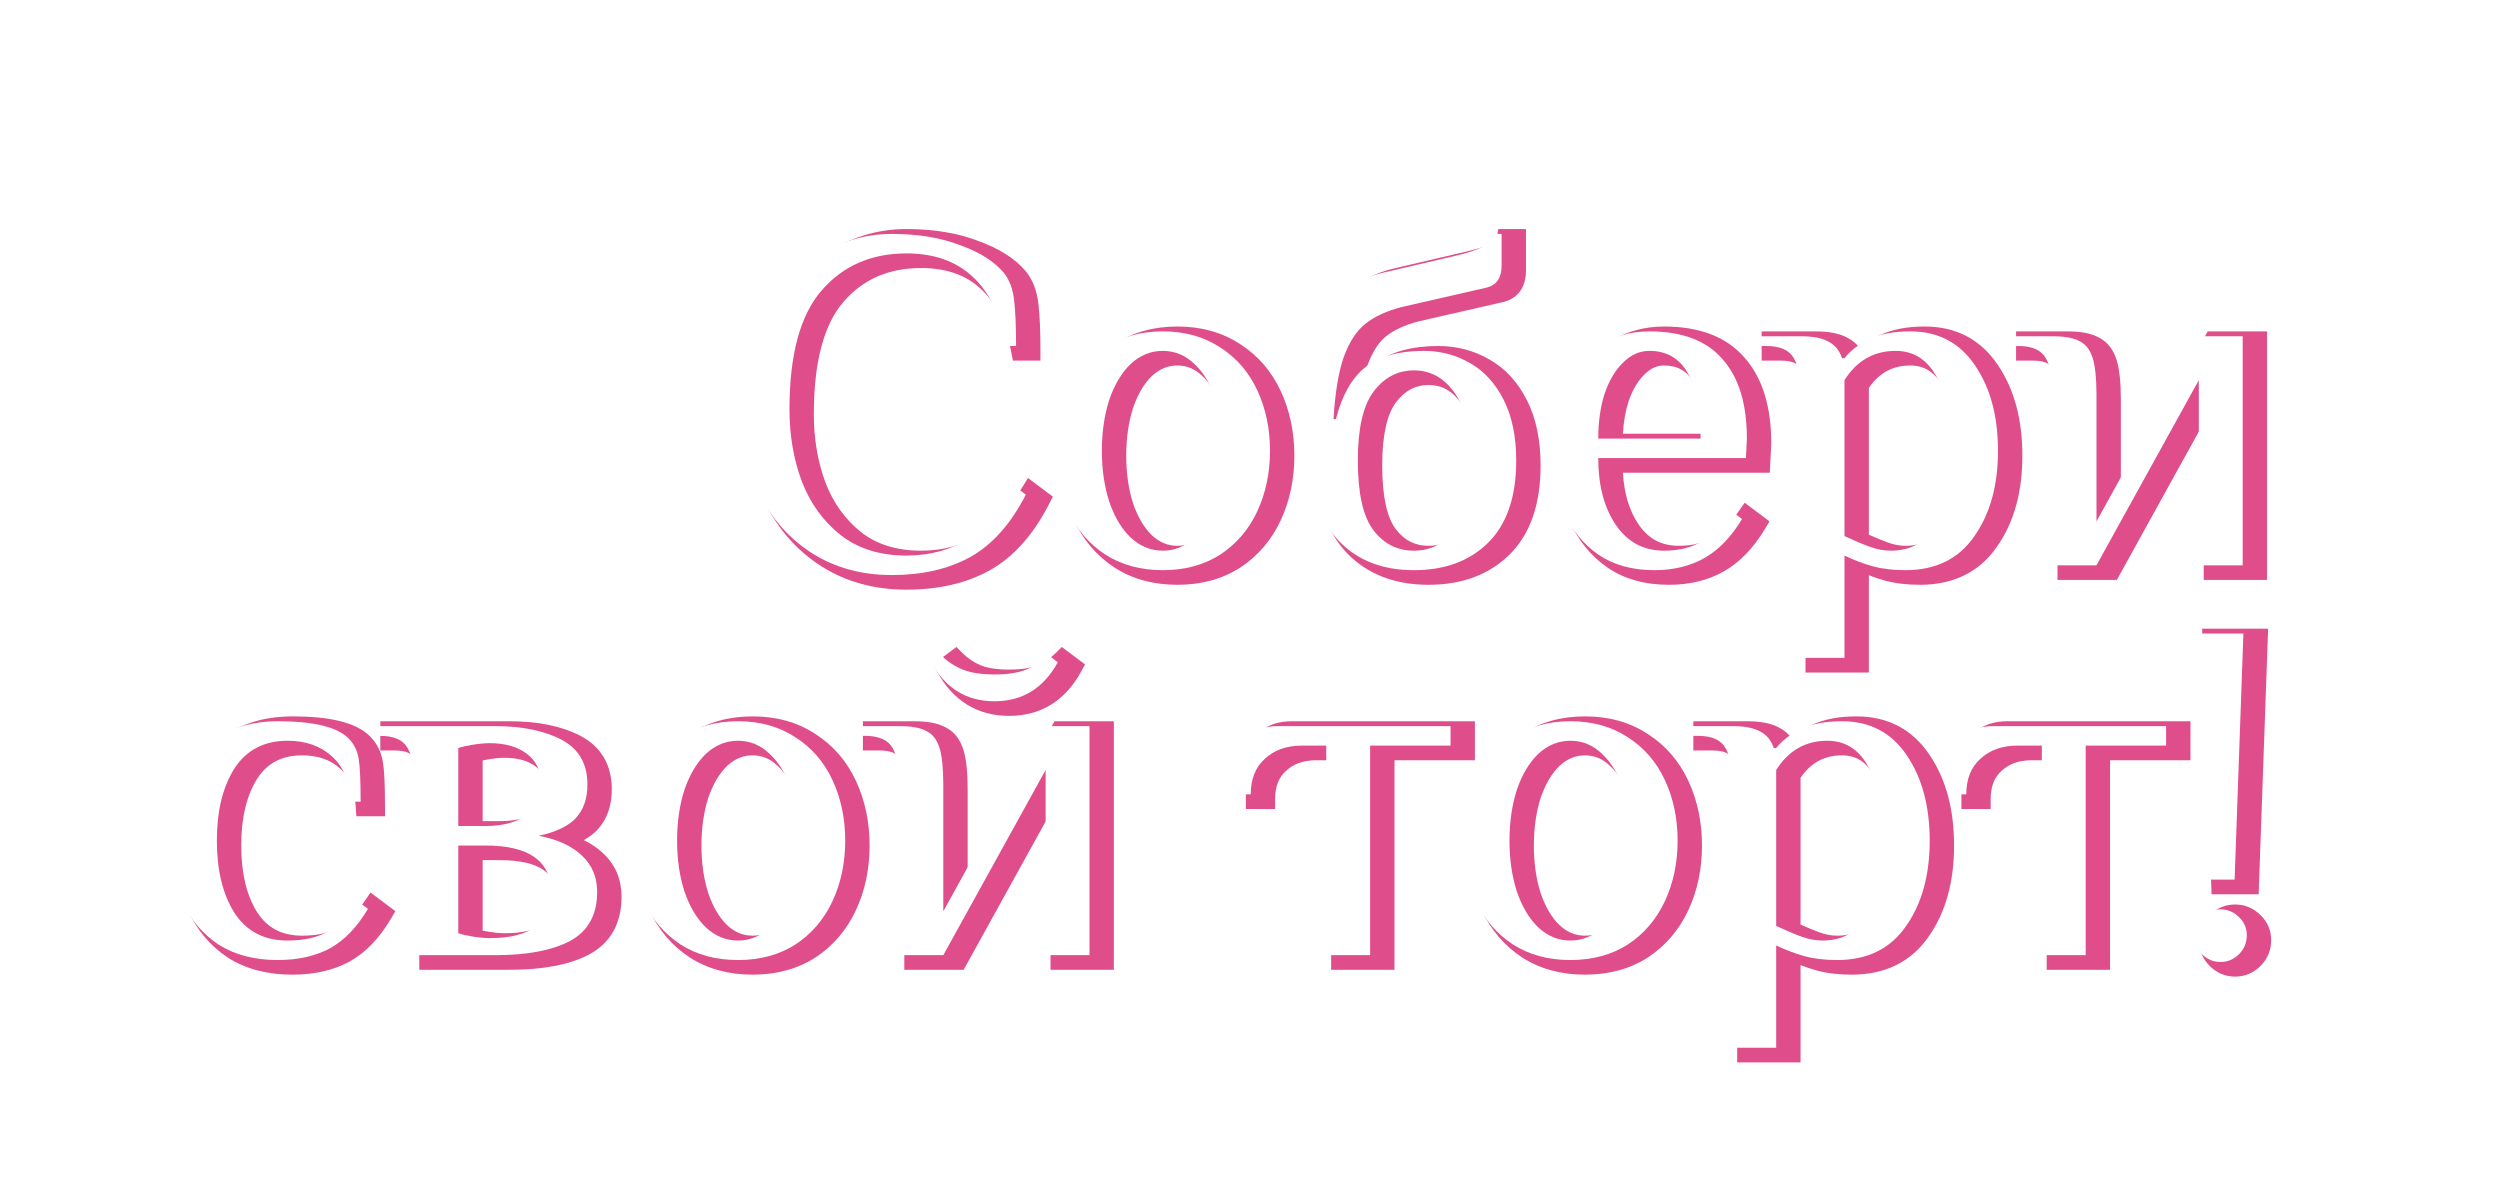 <?xml version="1.0" encoding="UTF-8"?> <svg xmlns="http://www.w3.org/2000/svg" width="513" height="242" viewBox="0 0 513 242" fill="none"><g filter="url(#filter0_f_599_73)"><path fill-rule="evenodd" clip-rule="evenodd" d="M168.516 116.182L168.527 116.189C173.614 119.413 179.46 121 185.998 121C192.526 121 198.241 119.714 203.065 117.051L203.073 117.046C208.041 114.27 212.085 109.659 215.279 103.41L216.045 101.911L210.942 98.083L209.794 99.953C207.045 104.427 203.977 107.679 200.624 109.813L200.617 109.817L200.61 109.822C197.376 111.918 193.532 113 188.998 113C183.962 113 179.92 111.703 176.735 109.228C173.437 106.6 170.982 103.207 169.37 98.997C167.795 94.708 166.998 90.048 166.998 85C166.998 73.983 169.176 66.439 173.108 61.911C177.098 57.317 182.329 55 188.998 55C194.207 55 198.186 56.447 201.142 59.171L201.15 59.178L201.158 59.185C204.123 61.859 206.316 66.162 207.535 72.384L207.851 74H213.498V72C213.498 67.972 213.364 64.75 213.084 62.37C212.787 59.773 211.987 57.514 210.552 55.742L210.545 55.733L210.538 55.724C208.303 53.026 204.953 50.964 200.695 49.425C196.422 47.791 191.51 47 185.998 47C179.99 47 174.406 48.724 169.288 52.136L169.278 52.143C164.238 55.55 160.253 60.187 157.313 65.997L157.309 66.006L157.305 66.014C154.427 71.839 152.998 78.178 152.998 85C152.998 91.608 154.321 97.678 157 103.176L157.004 103.185C159.693 108.633 163.534 112.98 168.516 116.182ZM228.7 116.469L228.712 116.477L228.723 116.485C232.423 118.853 236.743 120 241.602 120C246.46 120 250.78 118.853 254.48 116.485L254.492 116.477L254.503 116.469C258.156 114.058 260.931 110.801 262.816 106.742C264.683 102.719 265.602 98.294 265.602 93.5C265.602 88.706 264.683 84.281 262.816 80.258C260.931 76.198 258.153 72.969 254.491 70.623C250.791 68.184 246.467 67 241.602 67C236.736 67 232.412 68.184 228.712 70.623C225.051 72.969 222.272 76.198 220.388 80.258C218.52 84.281 217.602 88.706 217.602 93.5C217.602 98.294 218.52 102.719 220.388 106.742C222.272 110.801 225.047 114.058 228.7 116.469ZM246.739 109.836L246.726 109.848L246.713 109.86C245.198 111.321 243.522 112 241.602 112C239.684 112 237.966 111.322 236.377 109.848C234.803 108.326 233.489 106.17 232.501 103.274C231.577 100.37 231.102 97.118 231.102 93.5C231.102 89.882 231.577 86.63 232.501 83.726C233.489 80.83 234.803 78.674 236.377 77.152C237.966 75.678 239.684 75 241.602 75C243.522 75 245.198 75.679 246.713 77.14L246.726 77.152L246.739 77.164C248.366 78.679 249.675 80.823 250.596 83.708L250.602 83.726L250.608 83.745C251.595 86.642 252.102 89.887 252.102 93.5C252.102 97.113 251.595 100.358 250.608 103.255L250.602 103.274L250.596 103.292C249.675 106.177 248.366 108.321 246.739 109.836ZM286.174 55.052L286.169 55.054C282.25 55.98 279.02 57.586 276.626 59.975C274.155 62.373 272.541 66.051 271.571 70.691C270.596 75.358 270.129 81.818 270.129 90V94C270.129 102.403 272.088 109.036 276.391 113.49C280.632 117.88 286.287 120 293.129 120C299.881 120 305.487 117.995 309.731 113.826C314.106 109.527 316.129 103.296 316.129 95.5C316.129 90.34 315.223 85.843 313.311 82.092C311.43 78.403 308.878 75.586 305.619 73.762C302.437 71.916 298.926 71 295.129 71C289.795 71 285.343 72.156 282.011 74.713L282.002 74.72L281.993 74.727C281.34 75.24 280.73 75.812 280.161 76.439C280.304 75.917 280.455 75.427 280.614 74.969C281.668 72.058 282.99 70.131 284.465 68.973C286.05 67.727 288.234 66.695 291.105 65.943L308.61 61.942L308.644 61.932C310.04 61.56 311.233 60.799 312.043 59.584C312.829 58.405 313.129 56.987 313.129 55.5V47H307.451L307.159 48.652C307.078 49.115 306.833 49.544 306.152 49.954C305.247 50.424 303.633 50.97 301.171 51.553L301.168 51.554L286.174 55.052ZM299.711 82.576L299.727 82.597L299.742 82.618C301.531 84.949 302.629 89.094 302.629 95.5C302.629 102.138 301.555 106.335 299.838 108.588C298.067 110.912 295.879 112 293.129 112C290.378 112 288.19 110.912 286.42 108.588C284.703 106.335 283.629 102.138 283.629 95.5C283.629 89.09 284.694 84.935 286.43 82.598C288.296 80.112 290.495 79 293.129 79C295.759 79 297.916 80.107 299.711 82.576ZM329.812 116.437L329.823 116.445L329.835 116.453C333.361 118.854 337.606 120 342.461 120C346.683 120 350.468 119.103 353.749 117.239C357.052 115.362 359.845 112.413 362.176 108.529L363.104 106.982L358.008 103.16L356.822 104.853C355.074 107.35 353.233 109.133 351.324 110.29L351.313 110.297L351.301 110.304C349.555 111.395 347.311 112 344.461 112C340.937 112 338.251 110.573 336.215 107.576C334.374 104.865 333.271 101.373 333.017 97H363.163L363.461 91.05V91C363.461 83.591 361.733 77.61 357.965 73.382C354.199 69.011 348.558 67 341.461 67C337.013 67 333.033 68.21 329.602 70.67C326.272 73.038 323.752 76.277 322.023 80.312C320.304 84.322 319.461 88.727 319.461 93.5C319.461 98.335 320.303 102.775 322.023 106.788L322.028 106.8C323.768 110.787 326.364 114.016 329.812 116.437ZM337.445 76.844L337.46 76.829L337.475 76.814C338.754 75.536 340.063 75 341.461 75C344.276 75 346.243 76.148 347.62 78.584C348.926 80.896 349.745 84.316 349.924 89H333.016C333.152 86.584 333.538 84.396 334.161 82.425C335.02 79.917 336.139 78.096 337.445 76.844ZM369.344 75.477L369.353 75.493L369.361 75.508C370.022 76.64 370.489 78.703 370.489 82V138H383.489V118.047C384.575 118.466 385.665 118.827 386.757 119.128C388.902 119.72 391.321 120 393.989 120C400.759 120 406.108 117.445 409.726 112.249C413.285 107.232 414.989 100.934 414.989 93.5C414.989 86.142 413.357 79.889 409.945 74.879C406.432 69.65 401.37 67 394.989 67C391.398 67 388.273 67.561 385.716 68.8C384.168 69.551 382.802 70.429 381.643 71.446C380.988 70.572 380.155 69.858 379.138 69.338C377.423 68.366 375.122 68 372.489 68H361.489V74H365.489C367.937 74 368.915 74.711 369.344 75.477ZM383.489 109.717V79.599C385.642 76.461 388.429 75 391.989 75C393.539 75 394.812 75.382 395.884 76.092C396.969 76.811 397.959 77.942 398.806 79.607L398.81 79.613L398.813 79.62C400.547 82.969 401.489 87.55 401.489 93.5C401.489 99.504 400.484 104.099 398.639 107.431L398.633 107.443L398.626 107.456C397.77 109.054 396.723 110.163 395.515 110.882C394.308 111.601 392.824 112 390.989 112C389.847 112 388.645 111.783 387.373 111.32C386.259 110.916 384.966 110.383 383.489 109.717ZM421.053 75.477L421.061 75.493L421.07 75.508C421.731 76.64 422.198 78.703 422.198 82V119H434.377L452.198 86.754V119H465.198V68H453.018L435.198 100.246V82C435.198 78.549 434.933 75.762 434.302 73.79C433.652 71.758 432.465 70.12 430.612 69.221C428.968 68.328 426.743 68 424.198 68H413.698V74H417.198C419.646 74 420.624 74.711 421.053 75.477ZM46.683 196.459L46.702 196.472L46.722 196.485C50.44 198.864 54.9 200 60 200C64.391 200 68.295 199.149 71.641 197.365L71.656 197.357L71.671 197.348C75.055 195.469 77.889 192.476 80.223 188.515L81.132 186.974L76.028 183.146L74.848 184.872C73.104 187.426 71.272 189.228 69.383 190.378C67.575 191.413 65.153 192 62 192C57.834 192 54.856 190.407 52.784 187.222C50.65 183.836 49.5 179.311 49.5 173.5C49.5 167.689 50.65 163.164 52.784 159.779C54.856 156.593 57.834 155 62 155C65.33 155 67.851 155.939 69.751 157.676L69.762 157.687L69.774 157.697C71.596 159.311 72.76 161.843 73.004 165.629L73.125 167.5H79V165.5C79 161.25 78.871 158.163 78.574 156.378C78.244 154.321 77.36 152.532 75.914 151.086C74.387 149.559 72.2 148.56 69.594 147.931C66.97 147.297 63.758 147 60 147C54.89 147 50.422 148.174 46.702 150.629C43.1 152.982 40.388 156.22 38.574 160.285L38.57 160.292L38.567 160.3C36.842 164.254 36 168.666 36 173.5C36 178.335 36.842 182.775 38.562 186.788L38.57 186.808L38.579 186.828C40.395 190.823 43.102 194.047 46.683 196.459ZM84.895 155.477L84.903 155.493L84.912 155.508C85.573 156.64 86.04 158.702 86.04 162V199H104.54C111.292 199 116.797 198.018 120.873 195.869L120.884 195.863C123.055 194.7 124.751 193.098 125.889 191.045C127.021 189.004 127.54 186.629 127.54 184C127.54 180.49 126.308 177.486 123.819 175.151C122.677 174.049 121.328 173.135 119.794 172.396C120.864 171.8 121.8 171.101 122.583 170.285L122.596 170.271L122.609 170.257C124.621 168.078 125.54 165.255 125.54 162C125.54 159.588 125.039 157.395 123.948 155.502C122.853 153.601 121.23 152.118 119.174 151.032C115.261 148.964 110.342 148 104.54 148H78.04V154H81.04C83.488 154 84.466 154.711 84.895 155.477ZM99.04 168.5V156.035C99.457 155.945 99.927 155.858 100.452 155.776C101.642 155.588 102.669 155.5 103.54 155.5C106.364 155.5 108.435 156.159 109.931 157.293C111.298 158.33 112.04 159.802 112.04 162C112.04 164.145 111.274 165.611 109.782 166.669L109.77 166.678L109.757 166.687C108.224 167.812 105.899 168.5 102.54 168.5H99.04ZM141.536 196.469L141.548 196.477L141.559 196.485C145.259 198.853 149.579 200 154.438 200C159.296 200 163.616 198.853 167.316 196.485L167.327 196.477L167.339 196.469C170.992 194.058 173.767 190.801 175.652 186.742C177.519 182.719 178.438 178.294 178.438 173.5C178.438 168.706 177.519 164.281 175.652 160.258C173.767 156.198 170.989 152.969 167.328 150.623C163.627 148.184 159.303 147 154.438 147C149.572 147 145.248 148.184 141.547 150.623C137.886 152.969 135.108 156.198 133.223 160.258C131.356 164.281 130.438 168.706 130.438 173.5C130.438 178.294 131.356 182.719 133.223 186.742C135.108 190.801 137.883 194.058 141.536 196.469ZM159.575 189.836L159.562 189.848L159.549 189.86C158.034 191.321 156.358 192 154.438 192C152.52 192 150.801 191.322 149.213 189.848C147.639 188.325 146.325 186.169 145.337 183.273C144.412 180.369 143.938 177.117 143.938 173.5C143.938 169.883 144.412 166.631 145.337 163.727C146.325 160.831 147.639 158.675 149.213 157.152C150.801 155.678 152.52 155 154.438 155C156.358 155 158.034 155.679 159.549 157.14L159.562 157.152L159.575 157.164C161.202 158.679 162.511 160.823 163.432 163.708L163.438 163.726L163.444 163.745C164.431 166.642 164.938 169.887 164.938 173.5C164.938 177.113 164.431 180.358 163.444 183.255L163.438 183.274L163.432 183.292C162.511 186.177 161.202 188.321 159.575 189.836ZM184.42 155.477L184.428 155.493L184.437 155.508C185.098 156.64 185.565 158.702 185.565 162V199H197.745L215.565 166.754V199H228.565V148H216.385L198.565 180.246V162C198.565 158.55 198.301 155.762 197.67 153.79C197.019 151.758 195.832 150.12 193.979 149.221C192.336 148.328 190.11 148 187.565 148H177.065V154H180.565C183.013 154 183.991 154.711 184.42 155.477ZM196.253 132.759L191.475 136.342L192.312 137.864C193.913 140.774 195.952 143.056 198.467 144.603C200.987 146.154 203.876 146.9 207.065 146.9C210.253 146.9 213.143 146.154 215.663 144.603C218.177 143.056 220.217 140.774 221.817 137.864L222.654 136.342L217.877 132.759L216.651 133.986C215.499 135.137 214.225 135.982 212.822 136.543C211.477 137.081 209.589 137.4 207.065 137.4C204.541 137.4 202.653 137.081 201.308 136.543C199.905 135.982 198.631 135.137 197.479 133.986L196.253 132.759ZM263.885 158.189L263.899 158.177L263.913 158.164C265.409 156.771 267.422 156 270.15 156H273.15V199H286.15V156H302.65V148H265.15C262.307 148 259.817 148.764 258.066 150.632C256.337 152.476 255.65 155.056 255.65 158V166H261.65V164C261.65 161.307 262.462 159.465 263.885 158.189ZM312.344 196.469L312.356 196.477L312.368 196.485C316.068 198.853 320.388 200 325.246 200C330.105 200 334.424 198.853 338.124 196.485L338.136 196.477L338.148 196.469C341.8 194.058 344.576 190.801 346.46 186.742C348.328 182.719 349.246 178.294 349.246 173.5C349.246 168.706 348.328 164.281 346.46 160.258C344.575 156.199 341.798 152.97 338.137 150.623C334.436 148.184 330.112 147 325.246 147C320.38 147 316.056 148.184 312.355 150.623C308.695 152.97 305.917 156.199 304.032 160.258C302.164 164.281 301.246 168.706 301.246 173.5C301.246 178.294 302.164 182.719 304.032 186.742C305.917 190.801 308.692 194.058 312.344 196.469ZM330.383 189.836L330.37 189.848L330.358 189.86C328.843 191.321 327.166 192 325.246 192C323.328 192 321.61 191.322 320.022 189.848C318.448 188.326 317.134 186.169 316.145 183.272C315.221 180.368 314.746 177.117 314.746 173.5C314.746 169.883 315.221 166.632 316.145 163.728C317.134 160.831 318.448 158.674 320.022 157.151C321.61 155.678 323.328 155 325.246 155C327.166 155 328.843 155.679 330.358 157.14L330.37 157.152L330.383 157.164C332.011 158.679 333.32 160.823 334.241 163.708L334.247 163.726L334.253 163.745C335.239 166.642 335.746 169.887 335.746 173.5C335.746 177.113 335.239 180.358 334.253 183.255L334.247 183.274L334.241 183.292C333.32 186.177 332.011 188.321 330.383 189.836ZM355.328 155.477L355.337 155.493L355.346 155.508C356.007 156.64 356.473 158.702 356.473 162V218H369.473V198.047C370.56 198.466 371.649 198.827 372.742 199.128C374.887 199.72 377.305 200 379.973 200C386.744 200 392.092 197.445 395.71 192.249C399.27 187.232 400.973 180.934 400.973 173.5C400.973 166.142 399.341 159.89 395.93 154.879C392.416 149.65 387.355 147 380.973 147C377.382 147 374.258 147.561 371.701 148.8C370.152 149.551 368.786 150.429 367.628 151.446C366.973 150.572 366.14 149.858 365.122 149.338C363.408 148.366 361.107 148 358.473 148H347.473V154H351.473C353.922 154 354.899 154.711 355.328 155.477ZM369.473 189.717V159.599C371.626 156.461 374.414 155 377.973 155C379.523 155 380.797 155.382 381.868 156.092C382.953 156.811 383.944 157.942 384.791 159.607L384.794 159.613L384.797 159.62C386.532 162.968 387.473 167.551 387.473 173.5C387.473 179.504 386.469 184.099 384.624 187.431L384.617 187.443L384.61 187.456C383.754 189.054 382.707 190.163 381.5 190.882C380.292 191.601 378.808 192 376.973 192C375.832 192 374.629 191.783 373.357 191.32C372.244 190.916 370.951 190.383 369.473 189.717ZM410.717 158.189L410.731 158.177L410.745 158.164C412.241 156.771 414.254 156 416.982 156H419.982V199H432.982V156H449.482V148H411.982C409.14 148 406.649 148.764 404.898 150.632C403.169 152.476 402.482 155.056 402.482 158V166H408.482V164C408.482 161.307 409.294 159.465 410.717 158.189ZM451.873 129L453.815 183.5H463.475L465.418 129H451.873ZM114.04 184C114.04 186.689 113.184 188.408 111.705 189.533C110.122 190.736 107.51 191.5 103.54 191.5C102.669 191.5 101.642 191.412 100.452 191.224C99.927 191.142 99.457 191.055 99.04 190.965V176.5H102.54C106.866 176.5 109.754 177.272 111.514 178.511C113.145 179.659 114.04 181.371 114.04 184ZM453.431 198.214C454.861 199.644 456.632 200.4 458.645 200.4C460.659 200.4 462.43 199.644 463.86 198.214C465.308 196.766 466.045 194.954 466.045 192.9C466.045 190.893 465.293 189.139 463.837 187.763C462.411 186.348 460.648 185.6 458.645 185.6C456.642 185.6 454.88 186.348 453.454 187.763C451.998 189.139 451.245 190.893 451.245 192.9C451.245 194.954 451.982 196.766 453.431 198.214Z" fill="#DF4D8B"></path></g><path d="M182.998 118C176.798 118 171.331 116.5 166.598 113.5C161.931 110.5 158.331 106.433 155.798 101.3C153.264 96.1 151.998 90.333 151.998 84C151.998 77.467 153.364 71.433 156.098 65.9C158.898 60.367 162.664 56 167.398 52.8C172.198 49.6 177.398 48 182.998 48C188.331 48 192.998 48.767 196.998 50.3C201.064 51.767 204.064 53.667 205.998 56C207.131 57.4 207.831 59.267 208.098 61.6C208.364 63.867 208.498 67 208.498 71H206.498C205.231 64.533 202.898 59.767 199.498 56.7C196.098 53.567 191.598 52 185.998 52C178.798 52 172.998 54.533 168.598 59.6C164.198 64.667 161.998 72.8 161.998 84C161.998 89.267 162.831 94.167 164.498 98.7C166.231 103.233 168.898 106.933 172.498 109.8C176.098 112.6 180.598 114 185.998 114C190.864 114 195.098 112.833 198.698 110.5C202.364 108.167 205.631 104.667 208.498 100L210.498 101.5C207.431 107.5 203.631 111.767 199.098 114.3C194.631 116.767 189.264 118 182.998 118Z" fill="white"></path><path d="M238.602 117C234.068 117 230.135 115.933 226.802 113.8C223.468 111.6 220.935 108.633 219.202 104.9C217.468 101.167 216.602 97.033 216.602 92.5C216.602 87.967 217.468 83.833 219.202 80.1C220.935 76.367 223.468 73.433 226.802 71.3C230.135 69.1 234.068 68 238.602 68C243.135 68 247.068 69.1 250.402 71.3C253.735 73.433 256.268 76.367 258.002 80.1C259.735 83.833 260.602 87.967 260.602 92.5C260.602 97.033 259.735 101.167 258.002 104.9C256.268 108.633 253.735 111.6 250.402 113.8C247.068 115.933 243.135 117 238.602 117ZM238.602 113C241.068 113 243.235 112.1 245.102 110.3C247.035 108.5 248.502 106.033 249.502 102.9C250.568 99.767 251.102 96.3 251.102 92.5C251.102 88.7 250.568 85.233 249.502 82.1C248.502 78.967 247.035 76.5 245.102 74.7C243.235 72.9 241.068 72 238.602 72C236.135 72 233.935 72.9 232.002 74.7C230.135 76.5 228.668 78.967 227.602 82.1C226.602 85.233 226.102 88.7 226.102 92.5C226.102 96.3 226.602 99.767 227.602 102.9C228.668 106.033 230.135 108.5 232.002 110.3C233.935 112.1 236.135 113 238.602 113Z" fill="white"></path><path d="M290.129 117C283.729 117 278.629 115.033 274.829 111.1C271.029 107.167 269.129 101.133 269.129 93V89C269.129 80.867 269.596 74.567 270.529 70.1C271.462 65.633 272.962 62.4 275.029 60.4C277.096 58.333 279.962 56.867 283.629 56L298.629 52.5C301.162 51.9 302.996 51.3 304.129 50.7C305.262 50.033 305.929 49.133 306.129 48H308.129V54.5C308.129 56.967 307.129 58.467 305.129 59L287.629 63C284.562 63.8 282.096 64.933 280.229 66.4C278.362 67.867 276.862 70.167 275.729 73.3C274.662 76.367 273.962 80.6 273.629 86H274.129C275.396 81.067 277.429 77.5 280.229 75.3C283.096 73.1 287.062 72 292.129 72C295.596 72 298.762 72.833 301.629 74.5C304.496 76.1 306.796 78.6 308.529 82C310.262 85.4 311.129 89.567 311.129 94.5C311.129 101.967 309.196 107.6 305.329 111.4C301.529 115.133 296.462 117 290.129 117ZM290.129 113C293.529 113 296.296 111.6 298.429 108.8C300.562 106 301.629 101.233 301.629 94.5C301.629 87.967 300.529 83.267 298.329 80.4C296.196 77.467 293.462 76 290.129 76C286.796 76 284.029 77.467 281.829 80.4C279.696 83.267 278.629 87.967 278.629 94.5C278.629 101.233 279.696 106 281.829 108.8C283.962 111.6 286.729 113 290.129 113Z" fill="white"></path><path d="M339.461 117C334.928 117 331.094 115.933 327.961 113.8C324.828 111.6 322.461 108.667 320.861 105C319.261 101.267 318.461 97.1 318.461 92.5C318.461 87.967 319.261 83.833 320.861 80.1C322.461 76.367 324.761 73.433 327.761 71.3C330.828 69.1 334.394 68 338.461 68C345.194 68 350.194 69.9 353.461 73.7C356.794 77.433 358.461 82.867 358.461 90L358.261 94H327.961C327.961 99.6 329.161 104.167 331.561 107.7C333.961 111.233 337.261 113 341.461 113C344.594 113 347.228 112.333 349.361 111C351.561 109.667 353.594 107.667 355.461 105L357.461 106.5C355.261 110.167 352.694 112.833 349.761 114.5C346.828 116.167 343.394 117 339.461 117ZM348.961 90C348.961 84.133 348.094 79.667 346.361 76.6C344.628 73.533 341.994 72 338.461 72C336.461 72 334.661 72.8 333.061 74.4C331.461 75.933 330.194 78.067 329.261 80.8C328.394 83.533 327.961 86.6 327.961 90H348.961Z" fill="white"></path><path d="M369.489 81C369.489 77.6 369.022 75.1 368.089 73.5C367.156 71.833 365.289 71 362.489 71H360.489V69H369.489C372.022 69 373.922 69.367 375.189 70.1C376.522 70.767 377.456 71.9 377.989 73.5H378.489C379.689 71.967 381.389 70.667 383.589 69.6C385.789 68.533 388.589 68 391.989 68C397.722 68 402.156 70.333 405.289 75C408.422 79.6 409.989 85.433 409.989 92.5C409.989 99.633 408.356 105.5 405.089 110.1C401.889 114.7 397.189 117 390.989 117C388.456 117 386.222 116.733 384.289 116.2C382.356 115.667 380.422 114.933 378.489 114V135H369.489V81ZM387.989 113C392.256 113 395.389 111.133 397.389 107.4C399.456 103.667 400.489 98.7 400.489 92.5C400.489 86.367 399.522 81.433 397.589 77.7C395.656 73.9 392.789 72 388.989 72C384.522 72 381.022 74 378.489 78V110C380.489 110.933 382.222 111.667 383.689 112.2C385.156 112.733 386.589 113 387.989 113Z" fill="white"></path><path d="M421.198 81C421.198 77.6 420.731 75.1 419.798 73.5C418.864 71.833 416.998 71 414.198 71H412.698V69H421.198C423.664 69 425.498 69.333 426.698 70C427.964 70.6 428.864 71.733 429.398 73.4C429.931 75.067 430.198 77.6 430.198 81V107L451.198 69H460.198V116H451.198V78L430.198 116H421.198V81Z" fill="white"></path><path d="M57 197C52.2 197 48.133 195.933 44.8 193.8C41.533 191.6 39.067 188.667 37.4 185C35.8 181.267 35 177.1 35 172.5C35 167.9 35.8 163.767 37.4 160.1C39.067 156.367 41.533 153.433 44.8 151.3C48.133 149.1 52.2 148 57 148C64.333 148 69.167 149.167 71.5 151.5C72.633 152.633 73.333 154.033 73.6 155.7C73.867 157.3 74 160.233 74 164.5H72C71.733 160.367 70.433 157.267 68.1 155.2C65.767 153.067 62.733 152 59 152C54.2 152 50.567 153.9 48.1 157.7C45.7 161.5 44.5 166.433 44.5 172.5C44.5 178.567 45.7 183.5 48.1 187.3C50.567 191.1 54.2 193 59 193C62.4 193 65.2 192.367 67.4 191.1C69.6 189.767 71.633 187.733 73.5 185L75.5 186.5C73.3 190.233 70.7 192.933 67.7 194.6C64.7 196.2 61.133 197 57 197Z" fill="white"></path><path d="M85.04 161C85.04 157.6 84.573 155.1 83.64 153.5C82.707 151.833 80.84 151 78.04 151H77.04V149H101.54C107.14 149 111.707 149.933 115.24 151.8C118.773 153.667 120.54 156.733 120.54 161C120.54 163.867 119.74 166.167 118.14 167.9C116.54 169.567 114.007 170.767 110.54 171.5C114.407 172.233 117.373 173.6 119.44 175.6C121.507 177.533 122.54 180 122.54 183C122.54 187.733 120.673 191.1 116.94 193.1C113.273 195.033 108.14 196 101.54 196H85.04V161ZM99.54 169.5C103.14 169.5 105.94 168.767 107.94 167.3C110.007 165.833 111.04 163.733 111.04 161C111.04 158.267 110.073 156.167 108.14 154.7C106.207 153.233 103.673 152.5 100.54 152.5C99.54 152.5 98.406 152.6 97.14 152.8C95.873 153 94.84 153.233 94.04 153.5V169.5H99.54ZM100.54 192.5C108.873 192.5 113.04 189.333 113.04 183C113.04 176.667 108.54 173.5 99.54 173.5H94.04V191.5C94.84 191.767 95.873 192 97.14 192.2C98.406 192.4 99.54 192.5 100.54 192.5Z" fill="white"></path><path d="M151.438 197C146.904 197 142.971 195.933 139.637 193.8C136.304 191.6 133.771 188.633 132.037 184.9C130.304 181.167 129.438 177.033 129.438 172.5C129.438 167.967 130.304 163.833 132.037 160.1C133.771 156.367 136.304 153.433 139.637 151.3C142.971 149.1 146.904 148 151.438 148C155.971 148 159.904 149.1 163.238 151.3C166.571 153.433 169.104 156.367 170.838 160.1C172.571 163.833 173.438 167.967 173.438 172.5C173.438 177.033 172.571 181.167 170.838 184.9C169.104 188.633 166.571 191.6 163.238 193.8C159.904 195.933 155.971 197 151.438 197ZM151.438 193C153.904 193 156.071 192.1 157.938 190.3C159.871 188.5 161.338 186.033 162.338 182.9C163.404 179.767 163.938 176.3 163.938 172.5C163.938 168.7 163.404 165.233 162.338 162.1C161.338 158.967 159.871 156.5 157.938 154.7C156.071 152.9 153.904 152 151.438 152C148.971 152 146.771 152.9 144.838 154.7C142.971 156.5 141.504 158.967 140.438 162.1C139.438 165.233 138.938 168.7 138.938 172.5C138.938 176.3 139.438 179.767 140.438 182.9C141.504 186.033 142.971 188.5 144.838 190.3C146.771 192.1 148.971 193 151.438 193Z" fill="white"></path><path d="M184.565 161C184.565 157.6 184.098 155.1 183.165 153.5C182.232 151.833 180.365 151 177.565 151H176.065V149H184.565C187.032 149 188.865 149.333 190.065 150C191.332 150.6 192.232 151.733 192.765 153.4C193.298 155.067 193.565 157.6 193.565 161V187L214.565 149H223.565V196H214.565V158L193.565 196H184.565V161ZM204.065 143.9C198.332 143.9 193.998 141.233 191.065 135.9L193.065 134.4C194.398 135.733 195.898 136.733 197.565 137.4C199.232 138.067 201.398 138.4 204.065 138.4C206.732 138.4 208.898 138.067 210.565 137.4C212.232 136.733 213.732 135.733 215.065 134.4L217.065 135.9C214.132 141.233 209.798 143.9 204.065 143.9Z" fill="white"></path><path d="M272.15 153H267.15C264.017 153 261.483 153.9 259.55 155.7C257.617 157.433 256.65 159.867 256.65 163H254.65V157C254.65 151.667 257.15 149 262.15 149H297.65V153H281.15V196H272.15V153Z" fill="white"></path><path d="M322.246 197C317.713 197 313.779 195.933 310.446 193.8C307.113 191.6 304.579 188.633 302.846 184.9C301.113 181.167 300.246 177.033 300.246 172.5C300.246 167.967 301.113 163.833 302.846 160.1C304.579 156.367 307.113 153.433 310.446 151.3C313.779 149.1 317.713 148 322.246 148C326.779 148 330.713 149.1 334.046 151.3C337.379 153.433 339.913 156.367 341.646 160.1C343.379 163.833 344.246 167.967 344.246 172.5C344.246 177.033 343.379 181.167 341.646 184.9C339.913 188.633 337.379 191.6 334.046 193.8C330.713 195.933 326.779 197 322.246 197ZM322.246 193C324.713 193 326.879 192.1 328.746 190.3C330.679 188.5 332.146 186.033 333.146 182.9C334.213 179.767 334.746 176.3 334.746 172.5C334.746 168.7 334.213 165.233 333.146 162.1C332.146 158.967 330.679 156.5 328.746 154.7C326.879 152.9 324.713 152 322.246 152C319.779 152 317.579 152.9 315.646 154.7C313.779 156.5 312.313 158.967 311.246 162.1C310.246 165.233 309.746 168.7 309.746 172.5C309.746 176.3 310.246 179.767 311.246 182.9C312.313 186.033 313.779 188.5 315.646 190.3C317.579 192.1 319.779 193 322.246 193Z" fill="white"></path><path d="M355.473 161C355.473 157.6 355.007 155.1 354.073 153.5C353.14 151.833 351.273 151 348.473 151H346.473V149H355.473C358.007 149 359.907 149.367 361.173 150.1C362.507 150.767 363.44 151.9 363.973 153.5H364.473C365.673 151.967 367.373 150.667 369.573 149.6C371.773 148.533 374.573 148 377.973 148C383.707 148 388.14 150.333 391.273 155C394.407 159.6 395.973 165.433 395.973 172.5C395.973 179.633 394.34 185.5 391.073 190.1C387.873 194.7 383.173 197 376.973 197C374.44 197 372.207 196.733 370.273 196.2C368.34 195.667 366.407 194.933 364.473 194V215H355.473V161ZM373.973 193C378.24 193 381.373 191.133 383.373 187.4C385.44 183.667 386.473 178.7 386.473 172.5C386.473 166.367 385.507 161.433 383.573 157.7C381.64 153.9 378.773 152 374.973 152C370.507 152 367.007 154 364.473 158V190C366.473 190.933 368.207 191.667 369.673 192.2C371.14 192.733 372.573 193 373.973 193Z" fill="white"></path><path d="M418.982 153H413.982C410.849 153 408.315 153.9 406.382 155.7C404.449 157.433 403.482 159.867 403.482 163H401.482V157C401.482 151.667 403.982 149 408.982 149H444.482V153H427.982V196H418.982V153Z" fill="white"></path><path d="M452.745 180.5L450.945 130H460.345L458.545 180.5H452.745ZM455.645 197.4C454.179 197.4 452.912 196.867 451.845 195.8C450.779 194.733 450.245 193.433 450.245 191.9C450.245 190.433 450.779 189.2 451.845 188.2C452.912 187.133 454.179 186.6 455.645 186.6C457.112 186.6 458.379 187.133 459.445 188.2C460.512 189.2 461.045 190.433 461.045 191.9C461.045 193.433 460.512 194.733 459.445 195.8C458.379 196.867 457.112 197.4 455.645 197.4Z" fill="white"></path><defs><filter id="filter0_f_599_73" x="32" y="43" width="438.045" height="179" filterUnits="userSpaceOnUse" color-interpolation-filters="sRGB"><feFlood flood-opacity="0" result="BackgroundImageFix"></feFlood><feBlend mode="normal" in="SourceGraphic" in2="BackgroundImageFix" result="shape"></feBlend><feGaussianBlur stdDeviation="2" result="effect1_foregroundBlur_599_73"></feGaussianBlur></filter></defs></svg> 